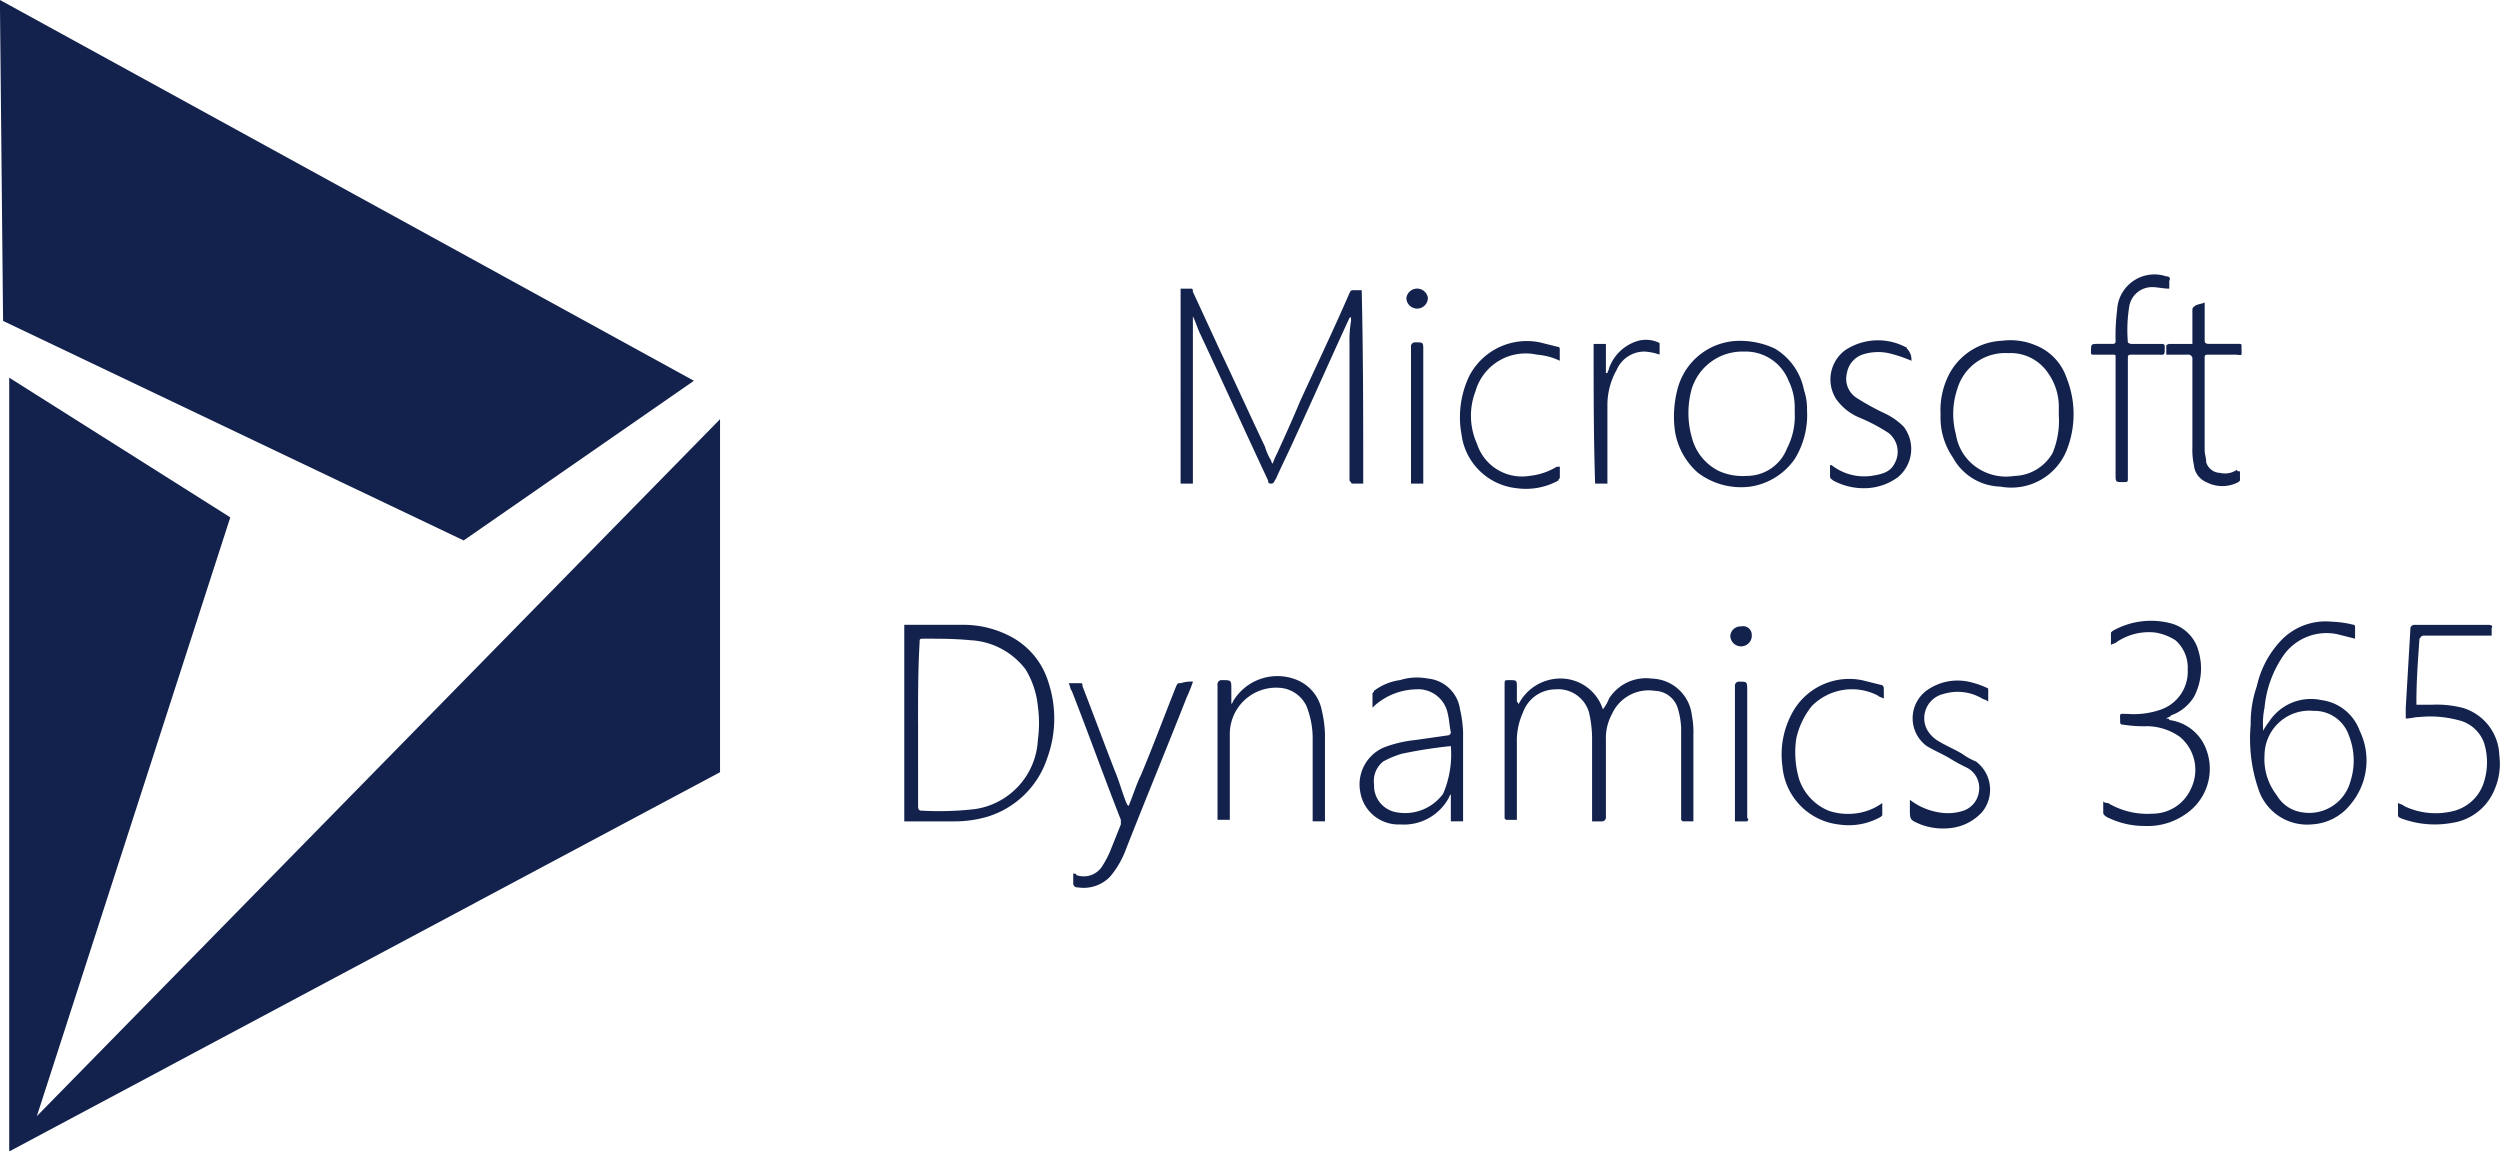 <svg xmlns="http://www.w3.org/2000/svg" width="132.441" height="61"><path d="M124.765 33.835l-.976-.244a2.791 2.791 0 00-2.765 1.057 5.767 5.767 0 00-1.057 2.847 3.96 3.96 0 00-.081.976v.244a4.818 4.818 0 01.325-.488 2.639 2.639 0 012.765-1.139 2.494 2.494 0 012.033 1.627 3.612 3.612 0 01-.488 3.9 2.8 2.8 0 01-2.033 1.057 2.714 2.714 0 01-2.847-1.871 8.23 8.23 0 01-.407-3.416 5.911 5.911 0 01.325-2.033 5.119 5.119 0 011.3-2.44 3.269 3.269 0 012.684-.976 5.492 5.492 0 011.139.163c.081 0 .081.081.081.163v.569zm-4.8 6.181a3.13 3.13 0 00.651 2.115 1.845 1.845 0 001.3.895 2.259 2.259 0 002.6-1.627 3.6 3.6 0 00-.081-2.44 1.93 1.93 0 00-1.871-1.3 2.376 2.376 0 00-2.597 2.357zm-5.205-1.952c.081 0 .163 0 .163.081a2.4 2.4 0 011.952 1.545 2.89 2.89 0 01-1.057 3.416 3.5 3.5 0 01-2.2.651 4.409 4.409 0 01-2.033-.488c-.081-.081-.163-.081-.163-.244v-.569a.3.3 0 00.244.081 4.069 4.069 0 002.359.569 2.227 2.227 0 002.033-1.3 2.276 2.276 0 00-.569-2.765 3.067 3.067 0 00-1.708-.569 7 7 0 01-1.3-.081c-.163 0-.163-.081-.163-.163 0-.488-.081-.407.407-.407a4.347 4.347 0 001.789-.244 2.133 2.133 0 001.383-2.115 1.923 1.923 0 00-.651-1.545 2.842 2.842 0 00-1.057-.407 3.046 3.046 0 00-2.033.488c-.081.081-.163.081-.325.163v-.651l.081-.081a4.118 4.118 0 013.091-.407 2.051 2.051 0 011.464 1.464 3.216 3.216 0 01-.244 2.44 2.352 2.352 0 01-1.22.976c0 .081-.163.081-.244.163zm12.688 0v-.569l.244-4.148a.216.216 0 01.244-.244h3.9c.163 0 .244.081.163.163v.407h-3.579c-.163 0-.163.081-.244.163-.081 1.139-.163 2.2-.163 3.335v.163h.813a5.534 5.534 0 011.627.163 2.708 2.708 0 011.952 2.521 3.432 3.432 0 01-.244 1.789 2.88 2.88 0 01-2.277 1.789 5.072 5.072 0 01-2.684-.244c-.163-.081-.163-.081-.163-.244v-.569c.163.081.244.081.325.163a3.857 3.857 0 002.684.244A2.269 2.269 0 00131.6 41.4a3.465 3.465 0 000-2.033 1.9 1.9 0 00-1.383-1.22 5.748 5.748 0 00-2.033-.163c-.244 0-.488.081-.732.081zM47.905 33.1H51a5.354 5.354 0 012.44.569 4.069 4.069 0 012.115 2.521 6.089 6.089 0 01-.081 3.985 4.815 4.815 0 01-3.174 3.094 6.191 6.191 0 01-1.708.244h-2.687V33.1zm.732 5.205V42.7c0 .081 0 .244.163.244a16.656 16.656 0 002.847-.081 3.9 3.9 0 003.335-3.66 6.591 6.591 0 000-1.789 4.624 4.624 0 00-.651-1.952 3.908 3.908 0 00-2.931-1.546c-.813-.081-1.627-.081-2.44-.081-.244 0-.244 0-.244.244-.081 1.383-.081 2.765-.081 4.229zm31.8-.976a2.492 2.492 0 012.363-1.38 2.353 2.353 0 012.115 1.627 2.039 2.039 0 00.325-.569 2.323 2.323 0 012.277-1.057 2.194 2.194 0 012.112 1.95 4.637 4.637 0 01.081 1.057v4.555h-.569l-.081-.081v-4.88a4.082 4.082 0 00-.163-.976 1.3 1.3 0 00-1.22-.976A2.131 2.131 0 0085.4 37.82a2.673 2.673 0 00-.325 1.383v4.067a.216.216 0 01-.244.244h-.488V39.04a6.322 6.322 0 00-.163-1.3 1.7 1.7 0 00-1.789-1.22 1.835 1.835 0 00-1.708 1.22 3.641 3.641 0 00-.325 1.627v4.067h-.569l-.081-.081v-7.078c0-.244 0-.244.244-.244.407 0 .407 0 .407.407v.732c.081.081.081.081.081.163zm-7.727.163v-.732c0-.081.081-.081.081-.163a2.953 2.953 0 011.383-.569 2.987 2.987 0 011.464-.081 1.9 1.9 0 011.708 1.627 6.279 6.279 0 01.163 1.22v4.717h-.649v-1.462c0 .081-.081.081-.081.163a2.7 2.7 0 01-2.6 1.464 2.05 2.05 0 01-2.115-1.708 2.133 2.133 0 011.22-2.359 6.521 6.521 0 011.708-.407l1.708-.244a.175.175 0 00.163-.163c-.081-.325-.081-.651-.163-.976a1.6 1.6 0 00-1.708-1.3 3.426 3.426 0 00-2.115.813zm4.148 2.033a24.9 24.9 0 00-2.6.407 4.975 4.975 0 00-.976.407 1.315 1.315 0 00-.488 1.22 1.425 1.425 0 001.139 1.464 2.5 2.5 0 002.521-.976 5.324 5.324 0 00.406-2.519zM63.2 36.112a8.438 8.438 0 01-.325.813c-1.057 2.684-2.2 5.449-3.253 8.133a4.761 4.761 0 01-.813 1.383 1.937 1.937 0 01-1.708.569.216.216 0 01-.244-.244v-.488c.081 0 .163 0 .163.081a1.162 1.162 0 001.383-.488 5.466 5.466 0 00.488-.976l.488-1.22v-.244c-.895-2.277-1.708-4.555-2.6-6.832-.081-.081-.081-.244-.163-.407h.651c.081 0 .081.081.081.163.569 1.464 1.139 3.009 1.708 4.473.244.569.407 1.22.651 1.789l.081.081c.244-.569.407-1.139.651-1.627.651-1.545 1.22-3.091 1.871-4.717.081-.163.081-.163.244-.163a1.791 1.791 0 01.651-.081zm6.995 7.4h-.655V39.2a4.636 4.636 0 00-.325-1.789 1.7 1.7 0 00-1.464-.976 2.456 2.456 0 00-2.6 2.521v4.473H64.5v-7.154a.216.216 0 01.244-.244c.488 0 .488 0 .488.488v.813c0-.081.081-.081.081-.163a2.733 2.733 0 013.416-1.139 2.2 2.2 0 011.3 1.627 6.279 6.279 0 01.163 1.22v4.636zm30.988-1.139a3.389 3.389 0 001.464.651 2.671 2.671 0 001.383-.081 1.237 1.237 0 00.813-1.057 1.2 1.2 0 00-.651-1.22 8.872 8.872 0 01-.895-.488c-.407-.244-.813-.407-1.22-.651a1.825 1.825 0 01.081-3.009 2.8 2.8 0 012.115-.407 4.585 4.585 0 01.976.325c.081 0 .081.081.081.163v.569c-.081-.081-.163-.081-.325-.163a2.539 2.539 0 00-2.033-.244 1.317 1.317 0 00-.895 1.871 1.665 1.665 0 00.651.651c.407.244.813.407 1.22.651a3.3 3.3 0 00.732.407 1.867 1.867 0 01.32 2.684 2.641 2.641 0 01-1.464.813 3.382 3.382 0 01-1.789-.163c-.569-.244-.569-.244-.569-.813l.001-.487zM99.8 37.007c-.163-.081-.244-.081-.325-.163a2.988 2.988 0 00-3.5.569 4.163 4.163 0 00-.813 1.708 4.951 4.951 0 00.163 2.2 2.766 2.766 0 001.545 1.627 3.161 3.161 0 001.22.163 3.027 3.027 0 001.627-.569v.651l-.081.081a3.454 3.454 0 01-2.2.407 3.384 3.384 0 01-3.009-3.091 4.572 4.572 0 01.488-2.765 3.435 3.435 0 013.741-1.789l.976.244a.175.175 0 01.163.163c.005.157.005.32.005.564zm-7.239 6.507h-.651v-7.158a.216.216 0 01.244-.244c.407 0 .407 0 .407.488v6.751c.078 0 .078.081-.004.162zm.244-9.841a.569.569 0 11-1.139 0 .544.544 0 01.569-.488.458.458 0 01.565.487zM72.224 25.62h-.569c-.081 0-.081-.081-.163-.163v-7.238A6.156 6.156 0 0171.573 17v-.244a.08.08 0 01-.081.081c-.976 2.115-1.871 4.148-2.847 6.263-.325.732-.732 1.545-1.057 2.277-.081.081-.081.244-.244.244s-.163-.081-.163-.163c-1.22-2.6-2.359-5.124-3.579-7.727-.163-.325-.244-.651-.407-.976v8.865h-.651V15.291h.569c.081 0 .081.081.081.163l1.464 3.172c.813 1.708 1.545 3.335 2.359 5.043a2.889 2.889 0 00.325.732.252.252 0 00.081.163 3.965 3.965 0 01.244-.569c.407-.895.813-1.789 1.22-2.765.895-1.952 1.789-3.823 2.6-5.693.081-.163.081-.163.244-.163h.407c.081 3.335.081 6.832.081 10.248zm30.581-3.66a4.146 4.146 0 01.488-2.2 3.329 3.329 0 012.765-1.708 3.432 3.432 0 011.789.244 2.817 2.817 0 011.627 1.708 5.162 5.162 0 01.081 3.66 3.161 3.161 0 01-3.579 2.115 2.948 2.948 0 01-2.521-1.545 3.735 3.735 0 01-.65-2.274zm6.263 0v-.488a3.067 3.067 0 00-.569-1.708 2.384 2.384 0 00-2.115-1.057 2.642 2.642 0 00-2.684 1.871 4.165 4.165 0 00-.081 2.44 2.605 2.605 0 001.3 1.871 2.737 2.737 0 001.789.325 2.4 2.4 0 002.033-1.22 4.459 4.459 0 00.325-2.033zm-13.339-.244a4.434 4.434 0 01-.651 2.6 3.492 3.492 0 01-2.359 1.464 3.781 3.781 0 01-2.765-.732 3.707 3.707 0 01-1.22-2.2A5.7 5.7 0 0188.9 20.5a3.4 3.4 0 013.091-2.44 4.342 4.342 0 012.033.407 3.28 3.28 0 011.545 2.2 3 3 0 01.16 1.049zm-.651.163v-.244a3.19 3.19 0 00-.325-1.464 2.438 2.438 0 00-2.359-1.545 2.808 2.808 0 00-2.765 1.952 4.716 4.716 0 000 2.6 2.722 2.722 0 001.464 1.789 3.1 3.1 0 001.464.244 2.279 2.279 0 002.115-1.464 3.707 3.707 0 00.407-1.871zm19.845-6.588c-.325 0-.651-.081-.895-.081a1.226 1.226 0 00-1.22.976 7.859 7.859 0 00-.081 1.952.284.284 0 00.163.081h1.627c.163 0 .163.081.163.163 0 .488 0 .407-.407.407h-1.383c-.163 0-.163.081-.163.163v6.344c0 .244 0 .244-.244.244-.407 0-.407 0-.407-.407v-6.182c0-.163 0-.163-.163-.163h-.976c-.163 0-.163 0-.163-.163 0-.407 0-.407.407-.407h.732c.163 0 .163-.081.163-.163a10.9 10.9 0 01.081-1.627 1.978 1.978 0 012.6-1.789c.163 0 .244.081.163.244v.407zm-13.663 3.822a7.158 7.158 0 00-1.22-.407 2.671 2.671 0 00-1.383.081 1.26 1.26 0 00-.813.976 1.2 1.2 0 00.488 1.3 13.159 13.159 0 001.464.813 3.478 3.478 0 011.057.732 1.939 1.939 0 01-.325 2.684 3.027 3.027 0 01-1.627.569 3.41 3.41 0 01-1.789-.407c-.081-.081-.163-.081-.163-.244v-.569h.081a2.811 2.811 0 002.115.569c.488-.081.976-.163 1.22-.651a1.261 1.261 0 00-.325-1.627 9.272 9.272 0 00-1.545-.813 2.839 2.839 0 01-1.22-.976 1.928 1.928 0 01.488-2.6 3.149 3.149 0 013.172-.163.08.08 0 01.081.081.82.82 0 01.244.651zm-18.625 0a3.408 3.408 0 00-1.22-.325 2.765 2.765 0 00-3.253 1.952 3.612 3.612 0 00.081 2.765 2.5 2.5 0 002.765 1.708 3.468 3.468 0 001.464-.488h.163v.569c0 .081-.081.081-.081.163a3.552 3.552 0 01-2.2.407 3.286 3.286 0 01-2.928-2.847 5.063 5.063 0 01.407-3.091 3.435 3.435 0 013.741-1.789l.976.244c.081 0 .081.081.081.163v.569zm36.031 5.856v.488l-.081.081a1.815 1.815 0 01-1.708 0 1.079 1.079 0 01-.651-.895 3.959 3.959 0 01-.081-.976v-4.635a.216.216 0 00-.244-.244h-1.139V18.3a.284.284 0 01.163-.081h1.22v-1.79c0-.163.081-.163.163-.244.163-.081.325-.081.488-.163v1.952c0 .163 0 .244.244.244h1.545c.163 0 .163 0 .163.163 0 .569.081.407-.407.407h-1.383c-.163 0-.163.081-.163.163v4.88c0 .244.081.407.081.651a.781.781 0 00.732.569 1.129 1.129 0 00.895-.163c0 .081.081.081.163.081zm-34.242-6.75h.651v1.545h.081c0-.081.081-.163.081-.244a2.319 2.319 0 011.545-1.464 1.586 1.586 0 011.057.081.08.08 0 01.081.081v.569a2.89 2.89 0 00-.813-.163 1.607 1.607 0 00-1.464.976 3.778 3.778 0 00-.488 1.871v4.149h-.651c-.08-2.44-.08-4.88-.08-7.401zM75.4 25.62h-.651v-7.239a.216.216 0 01.244-.244c.407 0 .407 0 .407.407v7.076zm.244-9.841a.569.569 0 11-1.139 0 .576.576 0 011.139 0zM0 .488L.163 17l24.4 11.631 12.2-8.459L0 0" fill="#13224d"/><path d="M.488 20.008V61l37.657-20.092v-18.7L1.952 59.129 12.2 27.408z" fill="#13224d"/></svg>